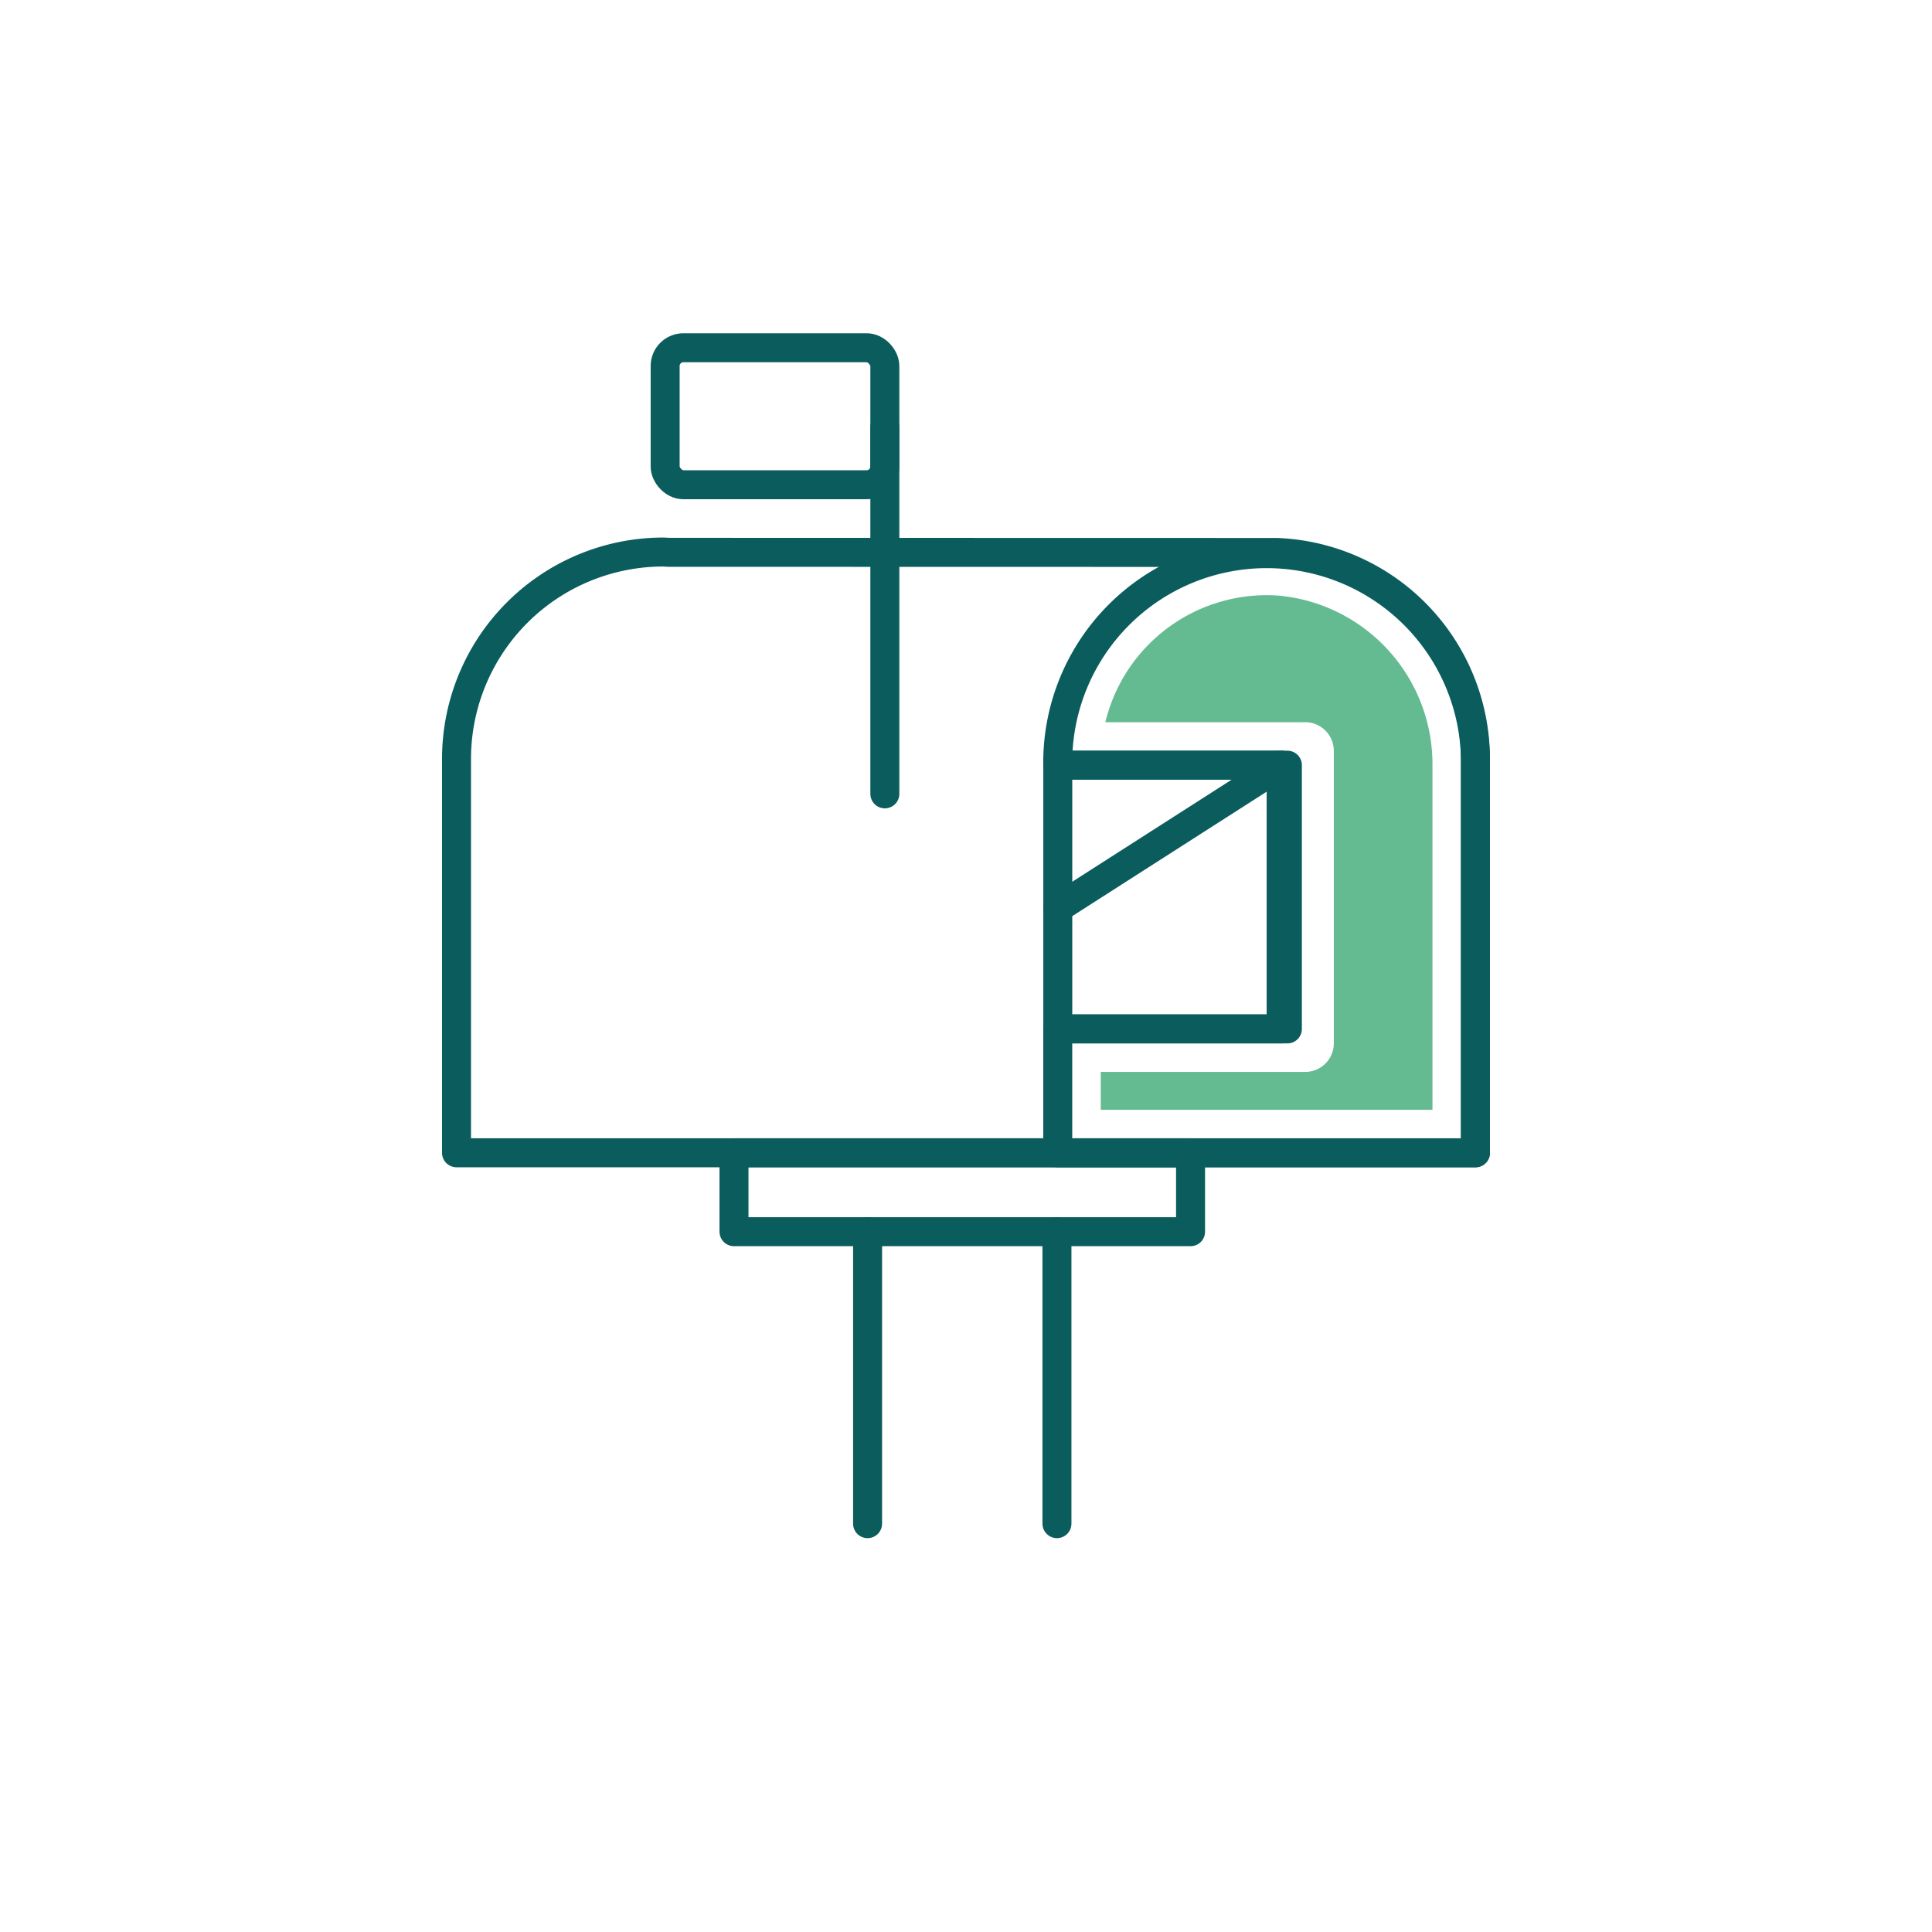 <svg id="business-address-150x150" xmlns="http://www.w3.org/2000/svg" width="150" height="150" viewBox="0 0 150 150">
  <rect id="Rectangle_1585" data-name="Rectangle 1585" width="150" height="150" fill="none"/>
  <g id="Group_13608" data-name="Group 13608" transform="translate(0 -3.352)">
    <line id="Line_2599" data-name="Line 2599" x1="17.342" y2="11.104" transform="translate(82.126 62.761)" fill="none" stroke="#0b5c5d" stroke-linecap="round" stroke-linejoin="round" stroke-width="2.25"/>
    <path id="Path_48673" data-name="Path 48673" d="M99.128,46.244l-47.188-.01c-.146,0-.288-.022-.435-.022A16.061,16.061,0,0,0,35.444,62.273V92.854h79.108V62.273A16.049,16.049,0,0,0,99.128,46.244Z" fill="none" stroke="#0b5c5d" stroke-linecap="round" stroke-linejoin="round" stroke-width="2.25"/>
    <path id="Path_48674" data-name="Path 48674" d="M114.556,62.427V92.856H82.123v-9.62H99.952V62.761H82.123v-.334a16.217,16.217,0,0,1,32.433,0Z" fill="none" stroke="#0b5c5d" stroke-linecap="round" stroke-linejoin="round" stroke-width="2.25"/>
    <path id="Path_48675" data-name="Path 48675" d="M85.463,89.516V86.577h15.868a2.227,2.227,0,0,0,2.227-2.227v-22.7a2.227,2.227,0,0,0-2.227-2.227H85.818A12.889,12.889,0,0,1,99.331,49.6a13.152,13.152,0,0,1,11.885,13.25V89.516Z" fill="#64ba91"/>
    <rect id="Rectangle_2030" data-name="Rectangle 2030" width="17.057" height="10.636" rx="1.417" transform="translate(51.642 30.351)" fill="none" stroke="#0b5c5d" stroke-linecap="round" stroke-linejoin="round" stroke-width="2.25"/>
    <line id="Line_2600" data-name="Line 2600" y2="28.477" transform="translate(68.699 36.51)" fill="none" stroke="#0b5c5d" stroke-linecap="round" stroke-linejoin="round" stroke-width="2.25"/>
    <g id="Group_13607" data-name="Group 13607">
      <line id="Line_2601" data-name="Line 2601" y1="22.67" transform="translate(82.061 98.978)" fill="none" stroke="#0b5c5d" stroke-linecap="round" stroke-linejoin="round" stroke-width="2.25"/>
      <line id="Line_2602" data-name="Line 2602" y2="22.67" transform="translate(67.359 98.978)" fill="none" stroke="#0b5c5d" stroke-linecap="round" stroke-linejoin="round" stroke-width="2.25"/>
    </g>
    <rect id="Rectangle_2031" data-name="Rectangle 2031" width="17.342" height="20.475" transform="translate(82.126 62.761)" fill="none" stroke="#0b5c5d" stroke-linecap="round" stroke-linejoin="round" stroke-width="2.25"/>
    <path id="Path_48676" data-name="Path 48676" d="M107.85,63.873" fill="none" stroke="#0b5c5d" stroke-linecap="round" stroke-linejoin="round" stroke-width="2.25"/>
    <rect id="Rectangle_2032" data-name="Rectangle 2032" width="35.447" height="6.127" transform="translate(56.987 92.854)" fill="none" stroke="#0b5c5d" stroke-linecap="round" stroke-linejoin="round" stroke-width="2.25"/>
  </g>
</svg>
